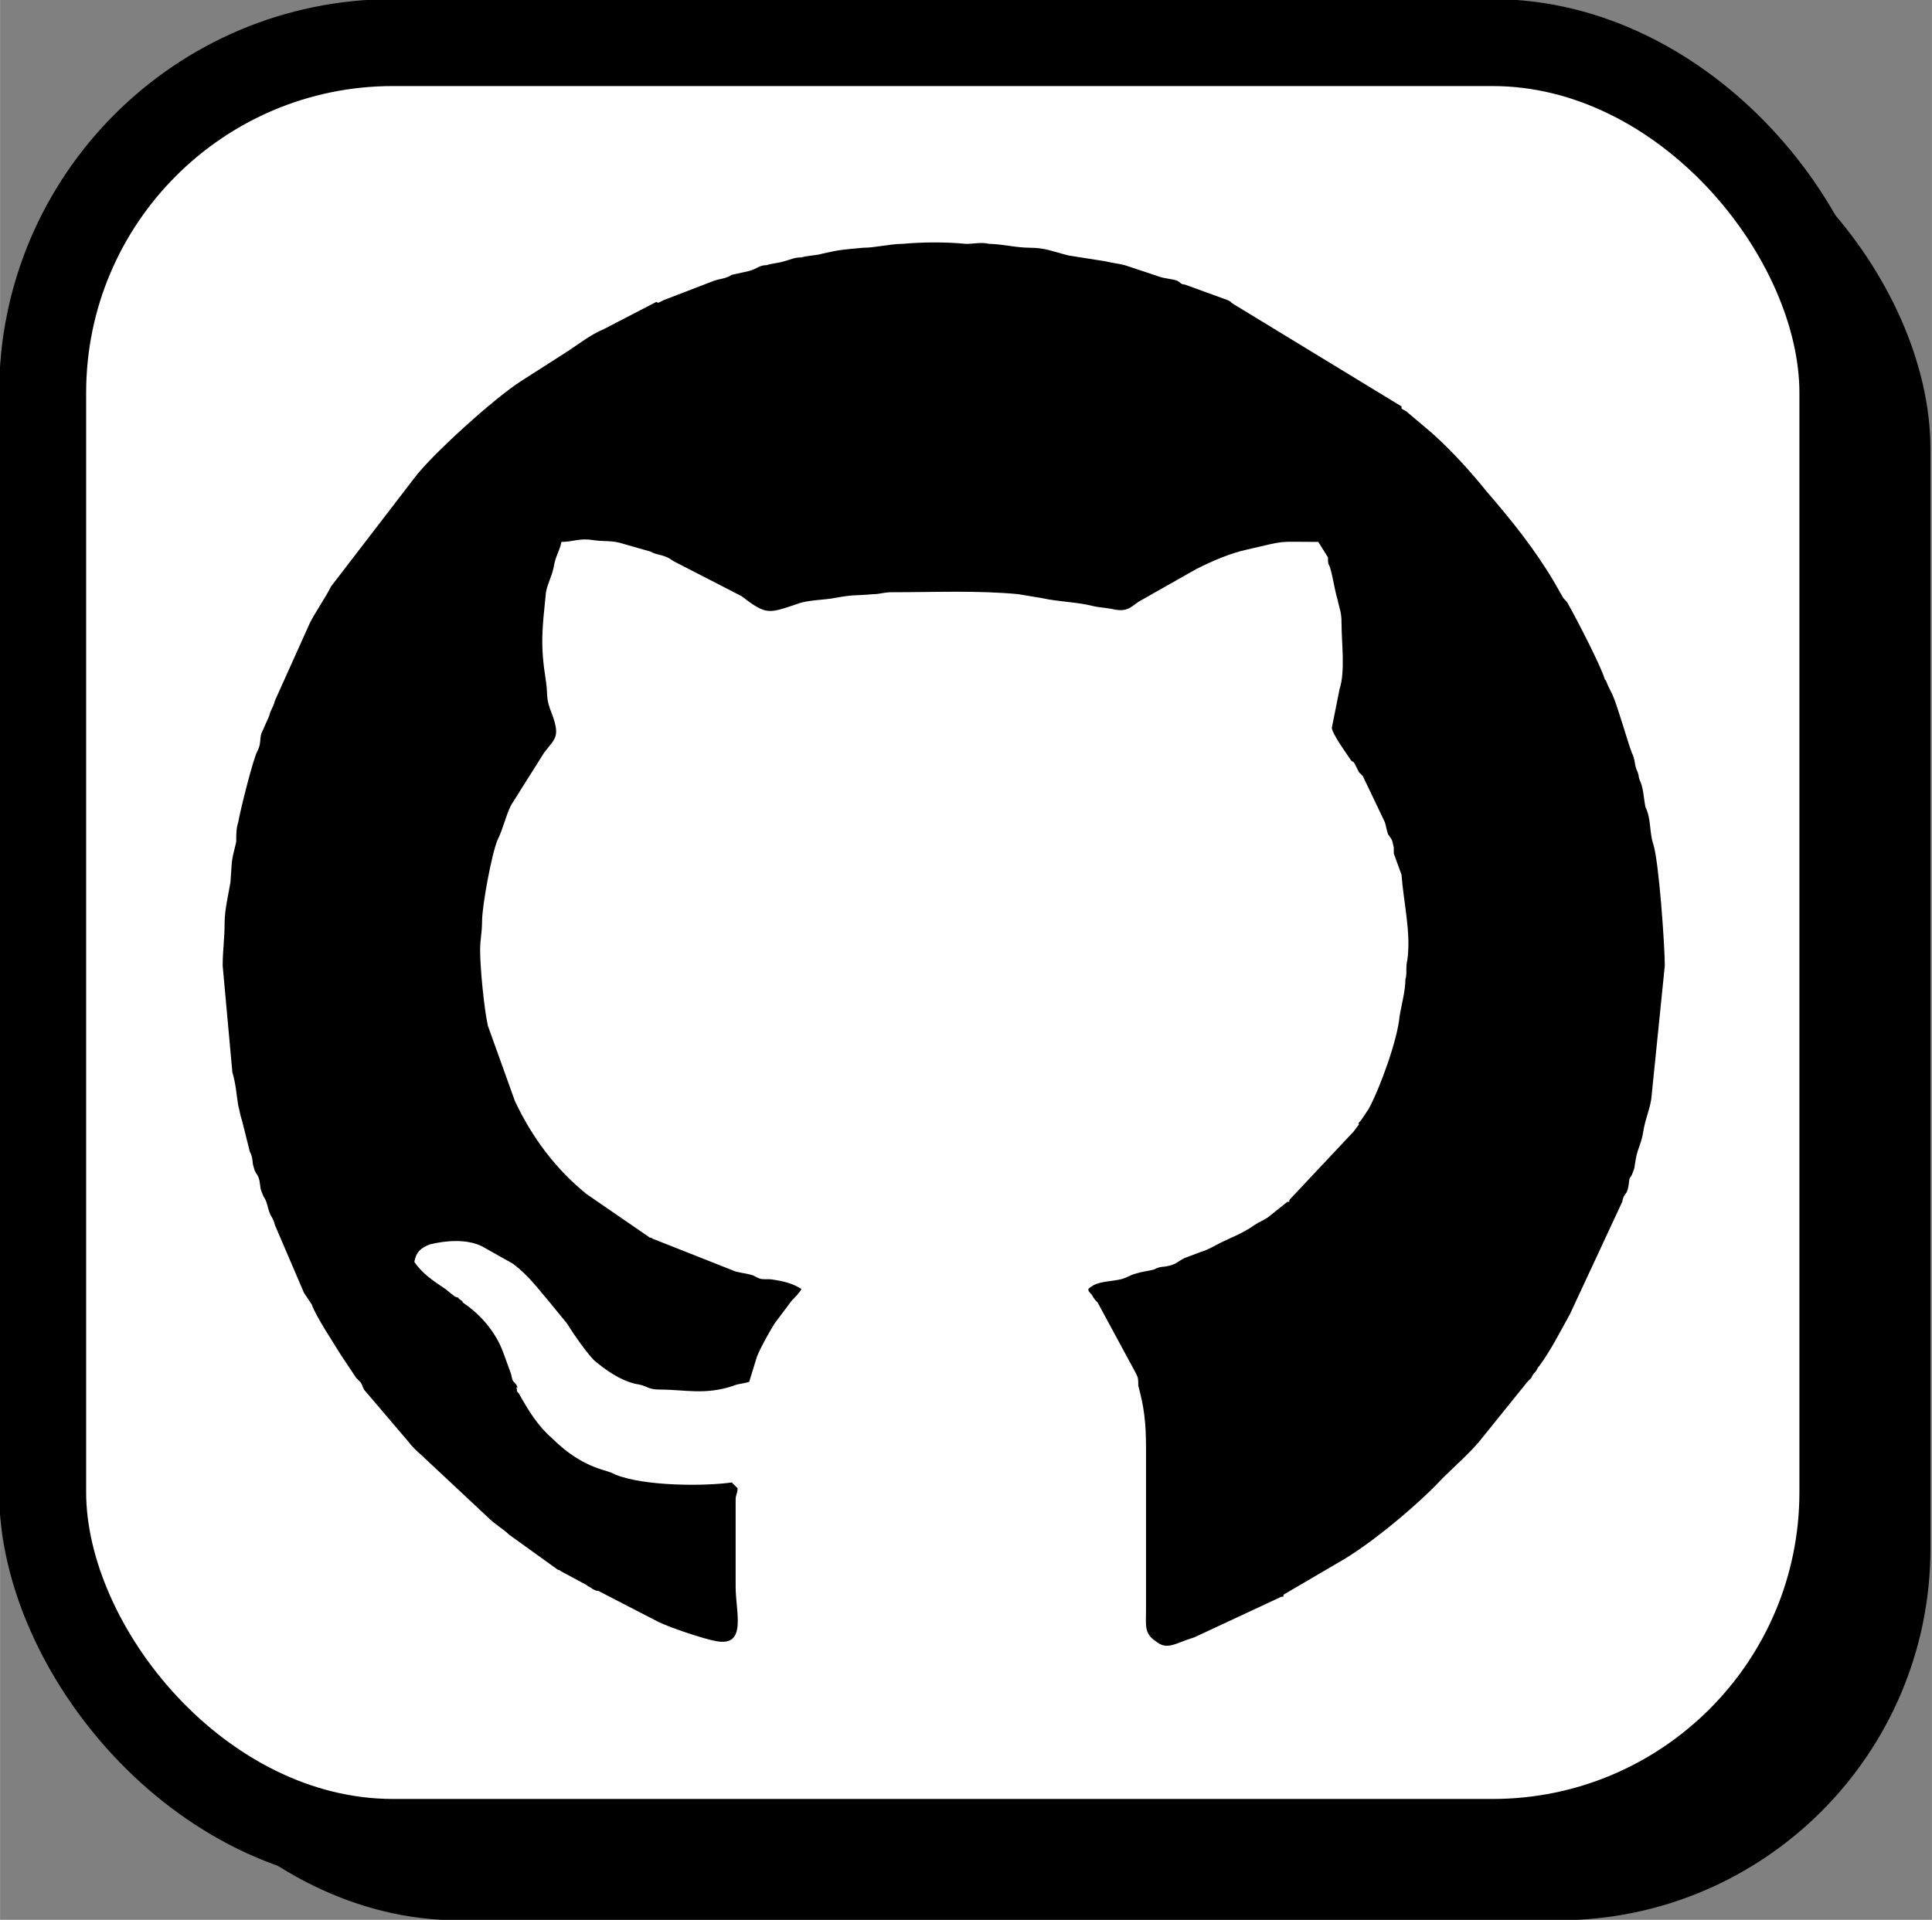 <?xml version="1.0" encoding="UTF-8"?>
<!DOCTYPE svg PUBLIC "-//W3C//DTD SVG 1.1//EN" "http://www.w3.org/Graphics/SVG/1.1/DTD/svg11.dtd">
<!-- Creator: CorelDRAW X7 -->
<svg xmlns="http://www.w3.org/2000/svg" xml:space="preserve" width="1481px" height="1472px" version="1.1" style="shape-rendering:geometricPrecision; text-rendering:geometricPrecision; image-rendering:optimizeQuality; fill-rule:evenodd; clip-rule:evenodd"
viewBox="0 0 998 992"
 xmlns:xlink="http://www.w3.org/1999/xlink">
 <rect x="0" y="0" width="998" height="992" fill="#808080" stroke="none"/>
 <defs>
  <style type="text/css">
   <![CDATA[
    .str0 {stroke:black;stroke-width:22.466}
    .str1 {stroke:black;stroke-width:44.931}
    .fil1 {fill:#FEFEFE}
    .fil0 {fill:black}
    .fil2 {fill:black}
   ]]>
  </style>
 </defs>
 <g id="Layer_x0020_1">
  <rect class="fil0 str0" x="56" y="51" width="930" height="930" rx="181" ry="181"/>
  <rect class="fil1 str1" x="22" y="22" width="930" height="930" rx="181" ry="181"/>
  <path class="fil2" d="M115 499l5 55c2,7 2,11 3,17 1,4 1,5 2,8l4 16c2,4 1,5 2,8 1,4 2,3 3,7 1,6 0,3 2,8 2,3 2,5 3,8 1,3 2,3 3,7l15 35c2,3 2,3 4,6 2,6 12,21 15,26l8 12c1,1 1,1 2,2 1,1 1,2 2,4l23 27c3,4 7,7 10,10l31 29c4,4 8,6 11,9l25 18c2,1 -1,-1 2,1l13 7c1,1 2,1 3,2 2,1 2,1 3,1l31 16c6,3 24,9 30,10 16,3 10,-15 10,-28l0 -45c0,-3 1,-3 1,-6l-3 -3c-14,2 -45,2 -60,-4 -2,-1 -2,-1 -5,-2 -11,-3 -20,-9 -28,-17 -7,-6 -12,-14 -17,-23 -1,-1 -1,-1 -1,-2 -1,-3 1,1 0,-2 -2,-3 -2,-1 -3,-6l-4 -11c-4,-11 -12,-20 -21,-26 0,-1 -1,-1 -2,-2 -1,-1 1,0 -2,-1l-5 -4c-6,-4 -12,-8 -16,-14 1,-5 3,-7 8,-9 8,-2 19,-3 27,1l16 9c8,6 13,13 19,20l9 11c3,5 10,15 14,19 6,5 13,10 21,12 7,1 6,3 13,3 13,0 23,3 38,-2 2,-1 5,-1 8,-2l4 -13c2,-5 6,-12 9,-17l9 -12c2,-2 4,-4 5,-6 -5,-3 -9,-4 -16,-5 -6,0 -5,0 -9,-2 -3,-1 -5,-1 -9,-2l-43 -17c-1,-1 -1,0 -2,-1l-32 -22c-16,-13 -28,-29 -37,-48l-14 -39c-2,-9 -4,-30 -4,-39 0,-6 1,-9 1,-15 0,-8 5,-35 8,-42 3,-6 4,-12 7,-18l17 -27c6,-8 9,-8 3,-23 -2,-6 -1,-7 -2,-14 -3,-19 -2,-26 0,-46 1,-5 3,-8 4,-13 1,-6 3,-8 4,-13 6,0 9,-2 16,-1 6,1 10,0 16,2l14 4c2,1 2,1 6,2 3,1 3,1 6,3l35 18c13,10 14,9 29,4 5,-2 14,-2 19,-3 11,-2 9,-1 20,-2 4,0 5,-1 10,-1 22,0 44,-1 65,1l12 2c9,2 18,2 26,4 4,1 8,1 12,2 6,1 8,-1 12,-4l30 -17c8,-4 17,-8 26,-10 22,-5 14,-4 37,-4l5 8c0,3 0,3 1,5 2,7 2,10 4,17 1,5 2,6 2,12 0,10 2,25 -1,34l-4 20c0,3 8,14 10,17 1,1 1,0 2,2 1,2 1,2 2,4 1,1 1,1 2,2l11 23c1,2 1,4 2,7 2,3 2,2 3,7 0,1 0,2 0,3l4 11c1,14 5,30 3,44 -1,4 0,7 -1,10 0,6 -2,13 -3,19 -1,12 -10,37 -16,48l-4 6c-2,2 -1,1 -1,2l-3 4c0,0 0,0 -1,1l-31 33c-1,1 -1,1 -1,2 -1,0 -1,0 -1,0l-10 8c-3,2 -4,2 -7,4 -7,5 -14,7 -21,11 -4,2 -4,2 -7,3l-8 3c-4,2 -4,3 -8,4 -4,1 -4,0 -8,2 -4,1 -6,1 -9,2 -4,1 -4,2 -8,3 -4,1 -10,1 -14,3 -3,2 -4,2 -1,5 1,2 2,3 3,4l20 37c1,2 1,3 1,6 3,11 4,19 4,32l0 84c0,8 -1,12 5,16 6,5 10,1 20,-2l45 -21c0,0 1,0 1,0 0,0 0,-1 0,-1l29 -17c16,-9 41,-30 53,-43 6,-6 13,-12 19,-19l25 -31c1,-1 1,-1 2,-2 1,-2 1,-2 2,-3 1,-1 1,-2 2,-3 6,-8 11,-18 16,-27l27 -58c1,-5 2,-3 3,-7 1,-5 0,-4 2,-7 2,-5 1,-3 2,-8 1,-6 3,-8 4,-15 1,-6 3,-10 4,-16l7 -69c0,-10 -3,-54 -6,-63 -2,-6 -1,-13 -4,-19 -1,-5 -1,-10 -3,-14 -1,-3 0,-1 -1,-4 -2,-4 -1,-6 -3,-10 -2,-5 -7,-23 -10,-30 -1,-2 -1,-2 -2,-4 -1,-2 -1,-3 -2,-4 -2,-7 -15,-32 -19,-39 -1,-2 -2,-2 -3,-4l-4 -7c-10,-17 -22,-32 -35,-47 -8,-10 -18,-21 -28,-30l-13 -11c-1,-1 -2,-1 -3,-2 0,0 0,0 0,-1l-87 -53c-3,-2 1,0 -3,-2l-22 -8c-2,0 -2,-1 -4,-2 -3,-1 -6,-1 -9,-2l-18 -6c-4,-1 -6,-1 -10,-2l-19 -3c-8,-2 -12,-4 -20,-4 -7,0 -15,-2 -21,-2 -4,-1 -8,0 -12,0 -10,-1 -22,-1 -33,0 -6,0 -14,2 -20,2 -11,1 -12,1 -21,3 -3,1 -8,1 -11,2 -4,0 -5,1 -9,2 -3,1 -6,1 -9,2 -4,0 -5,2 -9,3l-9 2c-3,2 -6,2 -9,3l-26 10c0,0 -2,1 -2,1 -2,1 -1,0 -2,0l-27 14c-7,3 -12,7 -18,11l-25 16c-14,9 -46,38 -55,50l-43 56c-3,6 -8,13 -11,19l-18 40c-1,4 -2,4 -3,8l-4 9c-1,3 0,5 -2,9 -2,3 -9,31 -10,37 -1,3 -1,6 -1,10 -3,12 -2,9 -3,21 -1,6 -3,14 -3,21 0,8 -1,14 -1,22z"/>
 </g>
</svg>
